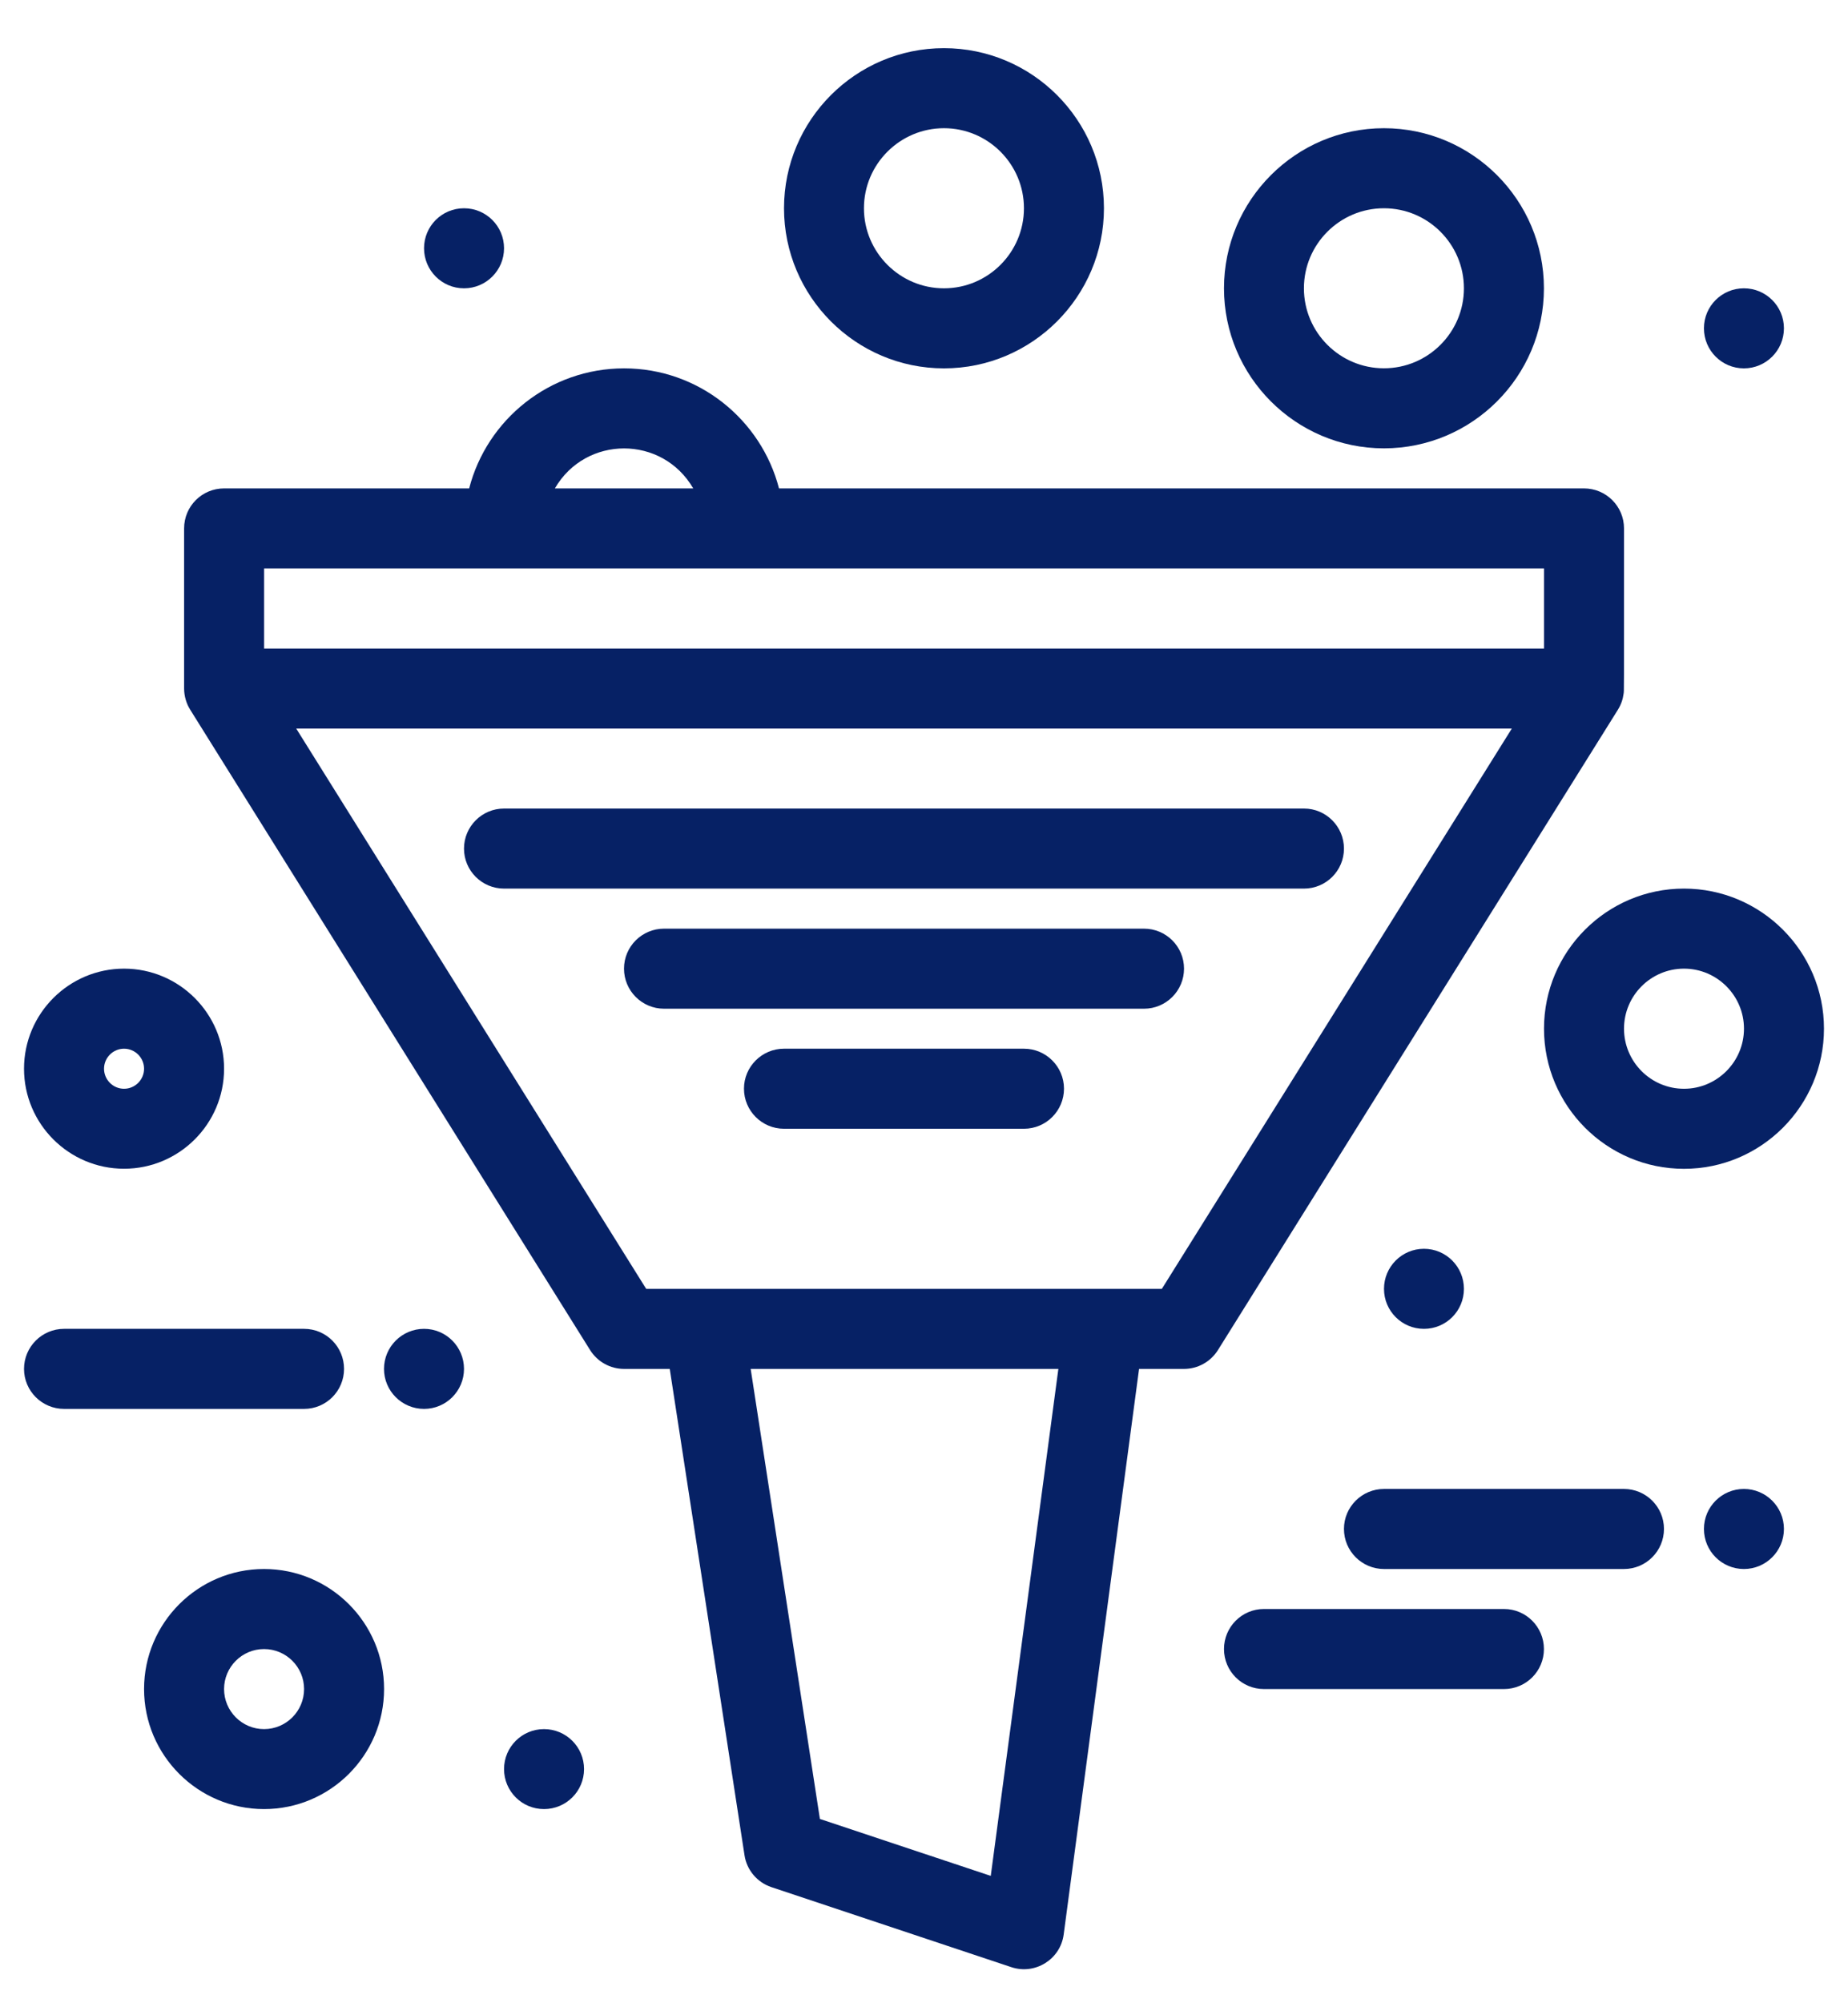 <svg width="24" height="26" viewBox="0 0 24 26" fill="none" xmlns="http://www.w3.org/2000/svg">
<path d="M21.085 9.008C21.093 8.952 21.09 9.107 21.091 6.858C21.091 6.571 20.858 6.339 20.571 6.339H10.117C9.885 5.444 9.071 4.781 8.105 4.781C7.138 4.781 6.324 5.444 6.093 6.339H2.91C2.623 6.339 2.391 6.571 2.391 6.858V8.936C2.391 9.036 2.421 9.133 2.47 9.211L7.664 17.523C7.759 17.674 7.925 17.767 8.105 17.767H8.698L9.669 24.079C9.698 24.271 9.833 24.431 10.018 24.493L13.135 25.532C13.443 25.634 13.771 25.431 13.814 25.108L14.793 17.767H15.377C15.556 17.767 15.722 17.674 15.817 17.523L21.012 9.211C21.053 9.144 21.076 9.077 21.085 9.008ZM9.003 6.339H7.206C7.608 5.647 8.601 5.647 9.003 6.339ZM3.43 7.378H20.052V8.417H3.43V7.378ZM12.867 24.347L10.648 23.608L9.749 17.767H13.745L12.867 24.347ZM15.089 16.728C14.24 16.728 9.162 16.728 8.392 16.728L3.847 9.456H19.634L15.089 16.728Z" fill="#062165"/>
<path d="M6.546 11.533H16.935C17.221 11.533 17.454 11.301 17.454 11.014C17.454 10.727 17.221 10.494 16.935 10.494H6.546C6.259 10.494 6.026 10.727 6.026 11.014C6.026 11.301 6.259 11.533 6.546 11.533Z" fill="#062165"/>
<path d="M14.857 12.053H8.624C8.337 12.053 8.104 12.285 8.104 12.572C8.104 12.859 8.337 13.092 8.624 13.092H14.857C15.144 13.092 15.377 12.859 15.377 12.572C15.377 12.285 15.144 12.053 14.857 12.053Z" fill="#062165"/>
<path d="M13.298 13.611H10.182C9.895 13.611 9.662 13.844 9.662 14.13C9.662 14.417 9.895 14.65 10.182 14.65H13.298C13.585 14.65 13.818 14.417 13.818 14.13C13.818 13.844 13.585 13.611 13.298 13.611Z" fill="#062165"/>
<path d="M12.259 4.781C13.405 4.781 14.337 3.848 14.337 2.703C14.337 1.557 13.405 0.625 12.259 0.625C11.114 0.625 10.182 1.557 10.182 2.703C10.182 3.848 11.114 4.781 12.259 4.781ZM12.259 1.664C12.832 1.664 13.298 2.13 13.298 2.703C13.298 3.276 12.832 3.742 12.259 3.742C11.687 3.742 11.22 3.276 11.22 2.703C11.22 2.13 11.687 1.664 12.259 1.664Z" fill="#062165"/>
<path d="M17.973 5.819C19.119 5.819 20.051 4.887 20.051 3.742C20.051 2.596 19.119 1.664 17.973 1.664C16.828 1.664 15.896 2.596 15.896 3.742C15.896 4.887 16.828 5.819 17.973 5.819ZM17.973 2.703C18.546 2.703 19.012 3.169 19.012 3.742C19.012 4.314 18.546 4.78 17.973 4.78C17.4 4.78 16.934 4.314 16.934 3.742C16.934 3.169 17.4 2.703 17.973 2.703Z" fill="#062165"/>
<path d="M5.507 18.286C5.794 18.286 6.026 18.053 6.026 17.767C6.026 17.48 5.794 17.247 5.507 17.247C5.22 17.247 4.987 17.48 4.987 17.767C4.987 18.053 5.22 18.286 5.507 18.286Z" fill="#062165"/>
<path d="M7.065 23.48C7.352 23.48 7.585 23.248 7.585 22.961C7.585 22.674 7.352 22.442 7.065 22.442C6.778 22.442 6.546 22.674 6.546 22.961C6.546 23.248 6.778 23.48 7.065 23.48Z" fill="#062165"/>
<path d="M18.493 17.247C18.78 17.247 19.012 17.015 19.012 16.728C19.012 16.441 18.78 16.208 18.493 16.208C18.206 16.208 17.974 16.441 17.974 16.728C17.974 17.015 18.206 17.247 18.493 17.247Z" fill="#062165"/>
<path d="M22.648 4.781C22.935 4.781 23.168 4.548 23.168 4.261C23.168 3.974 22.935 3.742 22.648 3.742C22.361 3.742 22.129 3.974 22.129 4.261C22.129 4.548 22.361 4.781 22.648 4.781Z" fill="#062165"/>
<path d="M6.026 3.742C6.313 3.742 6.546 3.509 6.546 3.222C6.546 2.935 6.313 2.703 6.026 2.703C5.739 2.703 5.507 2.935 5.507 3.222C5.507 3.509 5.739 3.742 6.026 3.742Z" fill="#062165"/>
<path d="M4.468 17.767C4.468 17.48 4.236 17.247 3.949 17.247H0.832C0.545 17.247 0.312 17.48 0.312 17.767C0.312 18.053 0.545 18.286 0.832 18.286H3.949C4.236 18.286 4.468 18.053 4.468 17.767Z" fill="#062165"/>
<path d="M22.648 20.364C22.935 20.364 23.168 20.131 23.168 19.844C23.168 19.558 22.935 19.325 22.648 19.325C22.361 19.325 22.129 19.558 22.129 19.844C22.129 20.131 22.361 20.364 22.648 20.364Z" fill="#062165"/>
<path d="M21.09 19.325H17.974C17.687 19.325 17.454 19.558 17.454 19.844C17.454 20.131 17.687 20.364 17.974 20.364H21.09C21.377 20.364 21.61 20.131 21.61 19.844C21.61 19.558 21.377 19.325 21.09 19.325Z" fill="#062165"/>
<path d="M19.532 20.883H16.415C16.128 20.883 15.896 21.116 15.896 21.403C15.896 21.69 16.128 21.922 16.415 21.922H19.532C19.819 21.922 20.051 21.69 20.051 21.403C20.051 21.116 19.819 20.883 19.532 20.883Z" fill="#062165"/>
<path d="M3.429 20.364C2.57 20.364 1.871 21.063 1.871 21.922C1.871 22.781 2.57 23.48 3.429 23.48C4.289 23.48 4.988 22.781 4.988 21.922C4.988 21.063 4.289 20.364 3.429 20.364ZM3.429 22.442C3.143 22.442 2.91 22.209 2.91 21.922C2.91 21.636 3.143 21.403 3.429 21.403C3.716 21.403 3.949 21.636 3.949 21.922C3.949 22.209 3.716 22.442 3.429 22.442Z" fill="#062165"/>
<path d="M1.611 15.169C2.327 15.169 2.91 14.587 2.91 13.871C2.91 13.155 2.327 12.572 1.611 12.572C0.895 12.572 0.312 13.155 0.312 13.871C0.312 14.587 0.895 15.169 1.611 15.169ZM1.611 13.611C1.754 13.611 1.871 13.728 1.871 13.871C1.871 14.014 1.754 14.131 1.611 14.131C1.468 14.131 1.351 14.014 1.351 13.871C1.351 13.728 1.468 13.611 1.611 13.611Z" fill="#062165"/>
<path d="M23.688 13.351C23.688 12.349 22.872 11.533 21.87 11.533C20.867 11.533 20.052 12.349 20.052 13.351C20.052 14.354 20.867 15.17 21.87 15.17C22.872 15.17 23.688 14.354 23.688 13.351ZM21.87 14.131C21.44 14.131 21.091 13.781 21.091 13.351C21.091 12.922 21.44 12.572 21.87 12.572C22.299 12.572 22.649 12.922 22.649 13.351C22.649 13.781 22.299 14.131 21.87 14.131Z" fill="#062165"/>
</svg>
